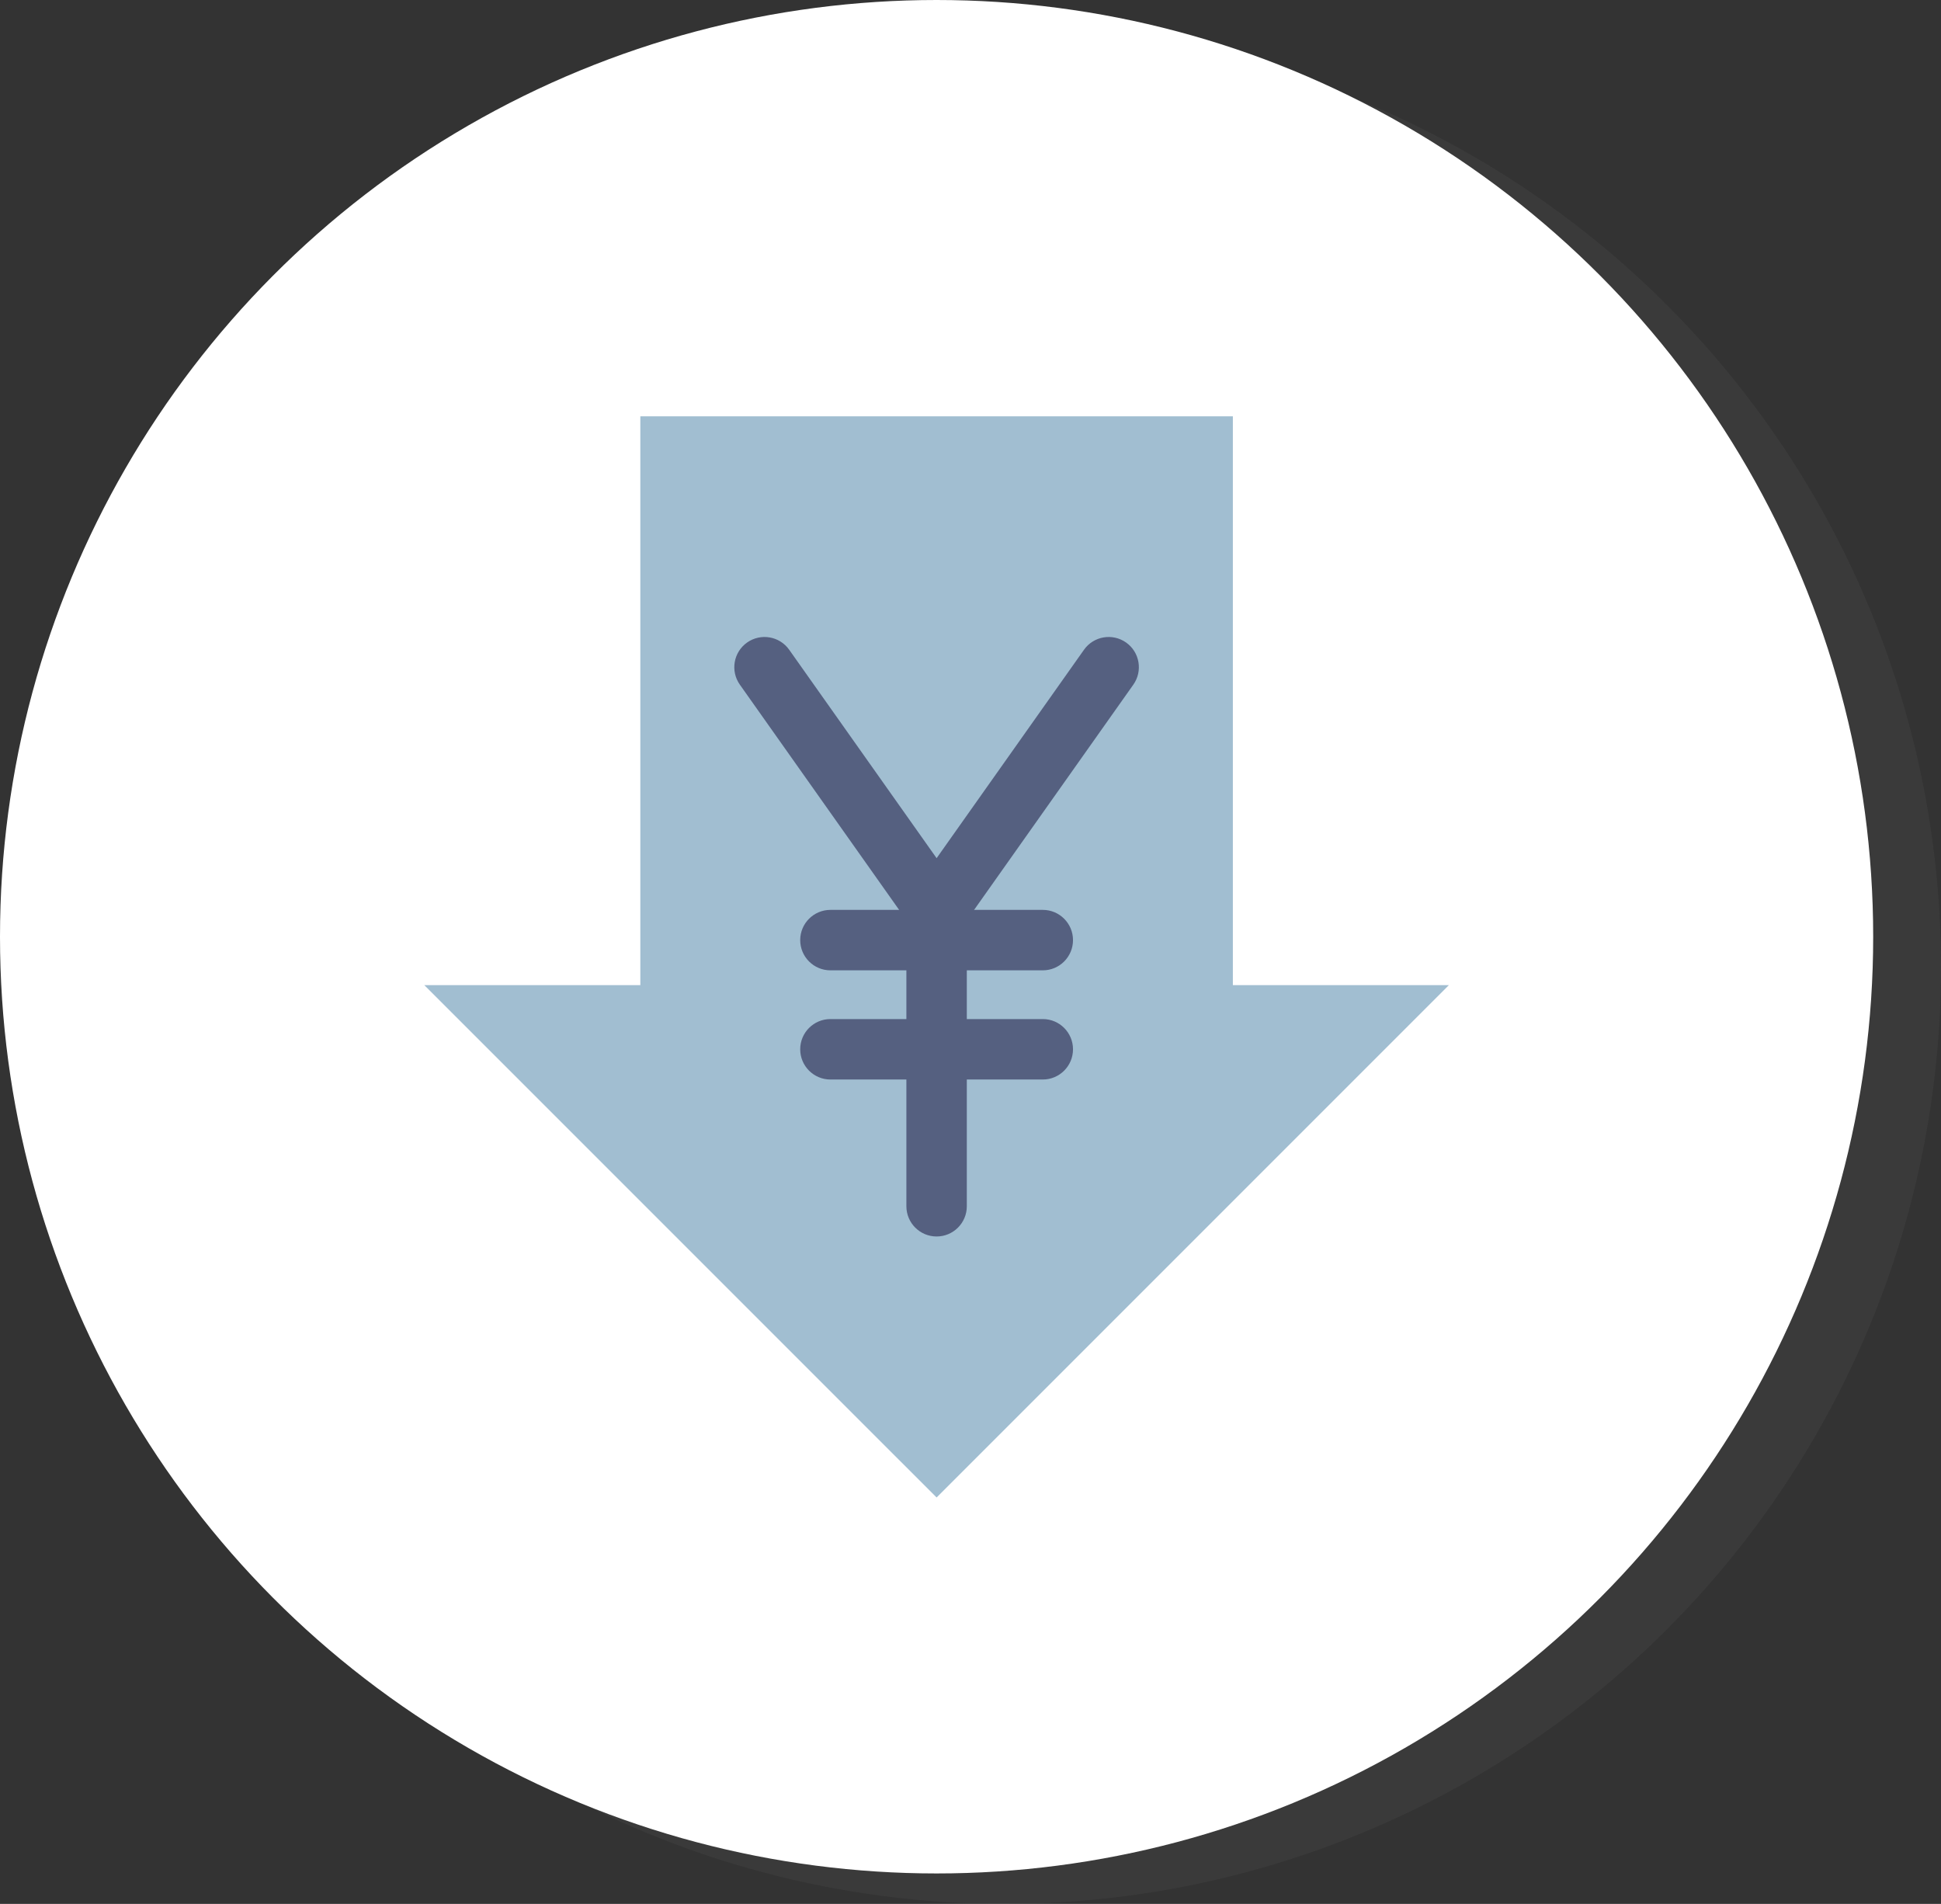 <?xml version="1.0" encoding="utf-8"?>
<!-- Generator: Adobe Illustrator 16.0.0, SVG Export Plug-In . SVG Version: 6.00 Build 0)  -->
<!DOCTYPE svg PUBLIC "-//W3C//DTD SVG 1.1//EN" "http://www.w3.org/Graphics/SVG/1.1/DTD/svg11.dtd">
<svg version="1.1" id="Layer_1" xmlns="http://www.w3.org/2000/svg" xmlns:xlink="http://www.w3.org/1999/xlink" x="0px" y="0px"
	 width="135.45px" height="132.843px" viewBox="0 0 135.45 132.843" enable-background="new 0 0 135.45 132.843"
	 xml:space="preserve">
<rect x="0" y="0" width="135.45" height="132.843" fill="#333333" stroke="none"/>
<g>
	<g>
		<g opacity="0.15">
			<circle fill="#666666" cx="70.091" cy="67.484" r="65.359"/>
		</g>
		<g>
			<circle fill="#FFFFFF" cx="65.359" cy="65.359" r="65.359"/>
		</g>
	</g>
	<g>
		<g>
			<polygon fill="#A1BED1" points="86.034,68.737 86.034,29.046 44.685,29.046 44.685,68.737 29.61,68.737 65.36,104.485 
				101.108,68.737 			"/>
		</g>
		<g>
			<g>
				<g>
					<path fill="#556080" d="M65.36,65.64c-0.686,0-1.327-0.332-1.723-0.891L51.63,47.772c-0.673-0.951-0.447-2.267,0.504-2.94
						c0.949-0.671,2.267-0.448,2.939,0.504L65.36,59.878l10.285-14.542c0.673-0.952,1.987-1.175,2.939-0.504
						c0.951,0.672,1.176,1.989,0.503,2.94L67.082,64.75C66.687,65.308,66.045,65.64,65.36,65.64z"/>
				</g>
				<g>
					<path fill="#556080" d="M65.36,86.274c-1.164,0-2.109-0.945-2.109-2.109V63.531c0-1.165,0.945-2.109,2.109-2.109
						s2.108,0.944,2.108,2.109v20.633C67.469,85.329,66.524,86.274,65.36,86.274z"/>
				</g>
			</g>
			<g>
				<path fill="#556080" d="M72.77,67.704h-14.82c-1.164,0-2.109-0.944-2.109-2.109c0-1.165,0.945-2.109,2.109-2.109h14.82
					c1.164,0,2.108,0.944,2.108,2.109C74.878,66.76,73.934,67.704,72.77,67.704z"/>
			</g>
			<g>
				<path fill="#556080" d="M72.77,75.322h-14.82c-1.164,0-2.109-0.944-2.109-2.109s0.945-2.109,2.109-2.109h14.82
					c1.164,0,2.108,0.944,2.108,2.109S73.934,75.322,72.77,75.322z"/>
			</g>
		</g>
	</g>
</g>
</svg>
